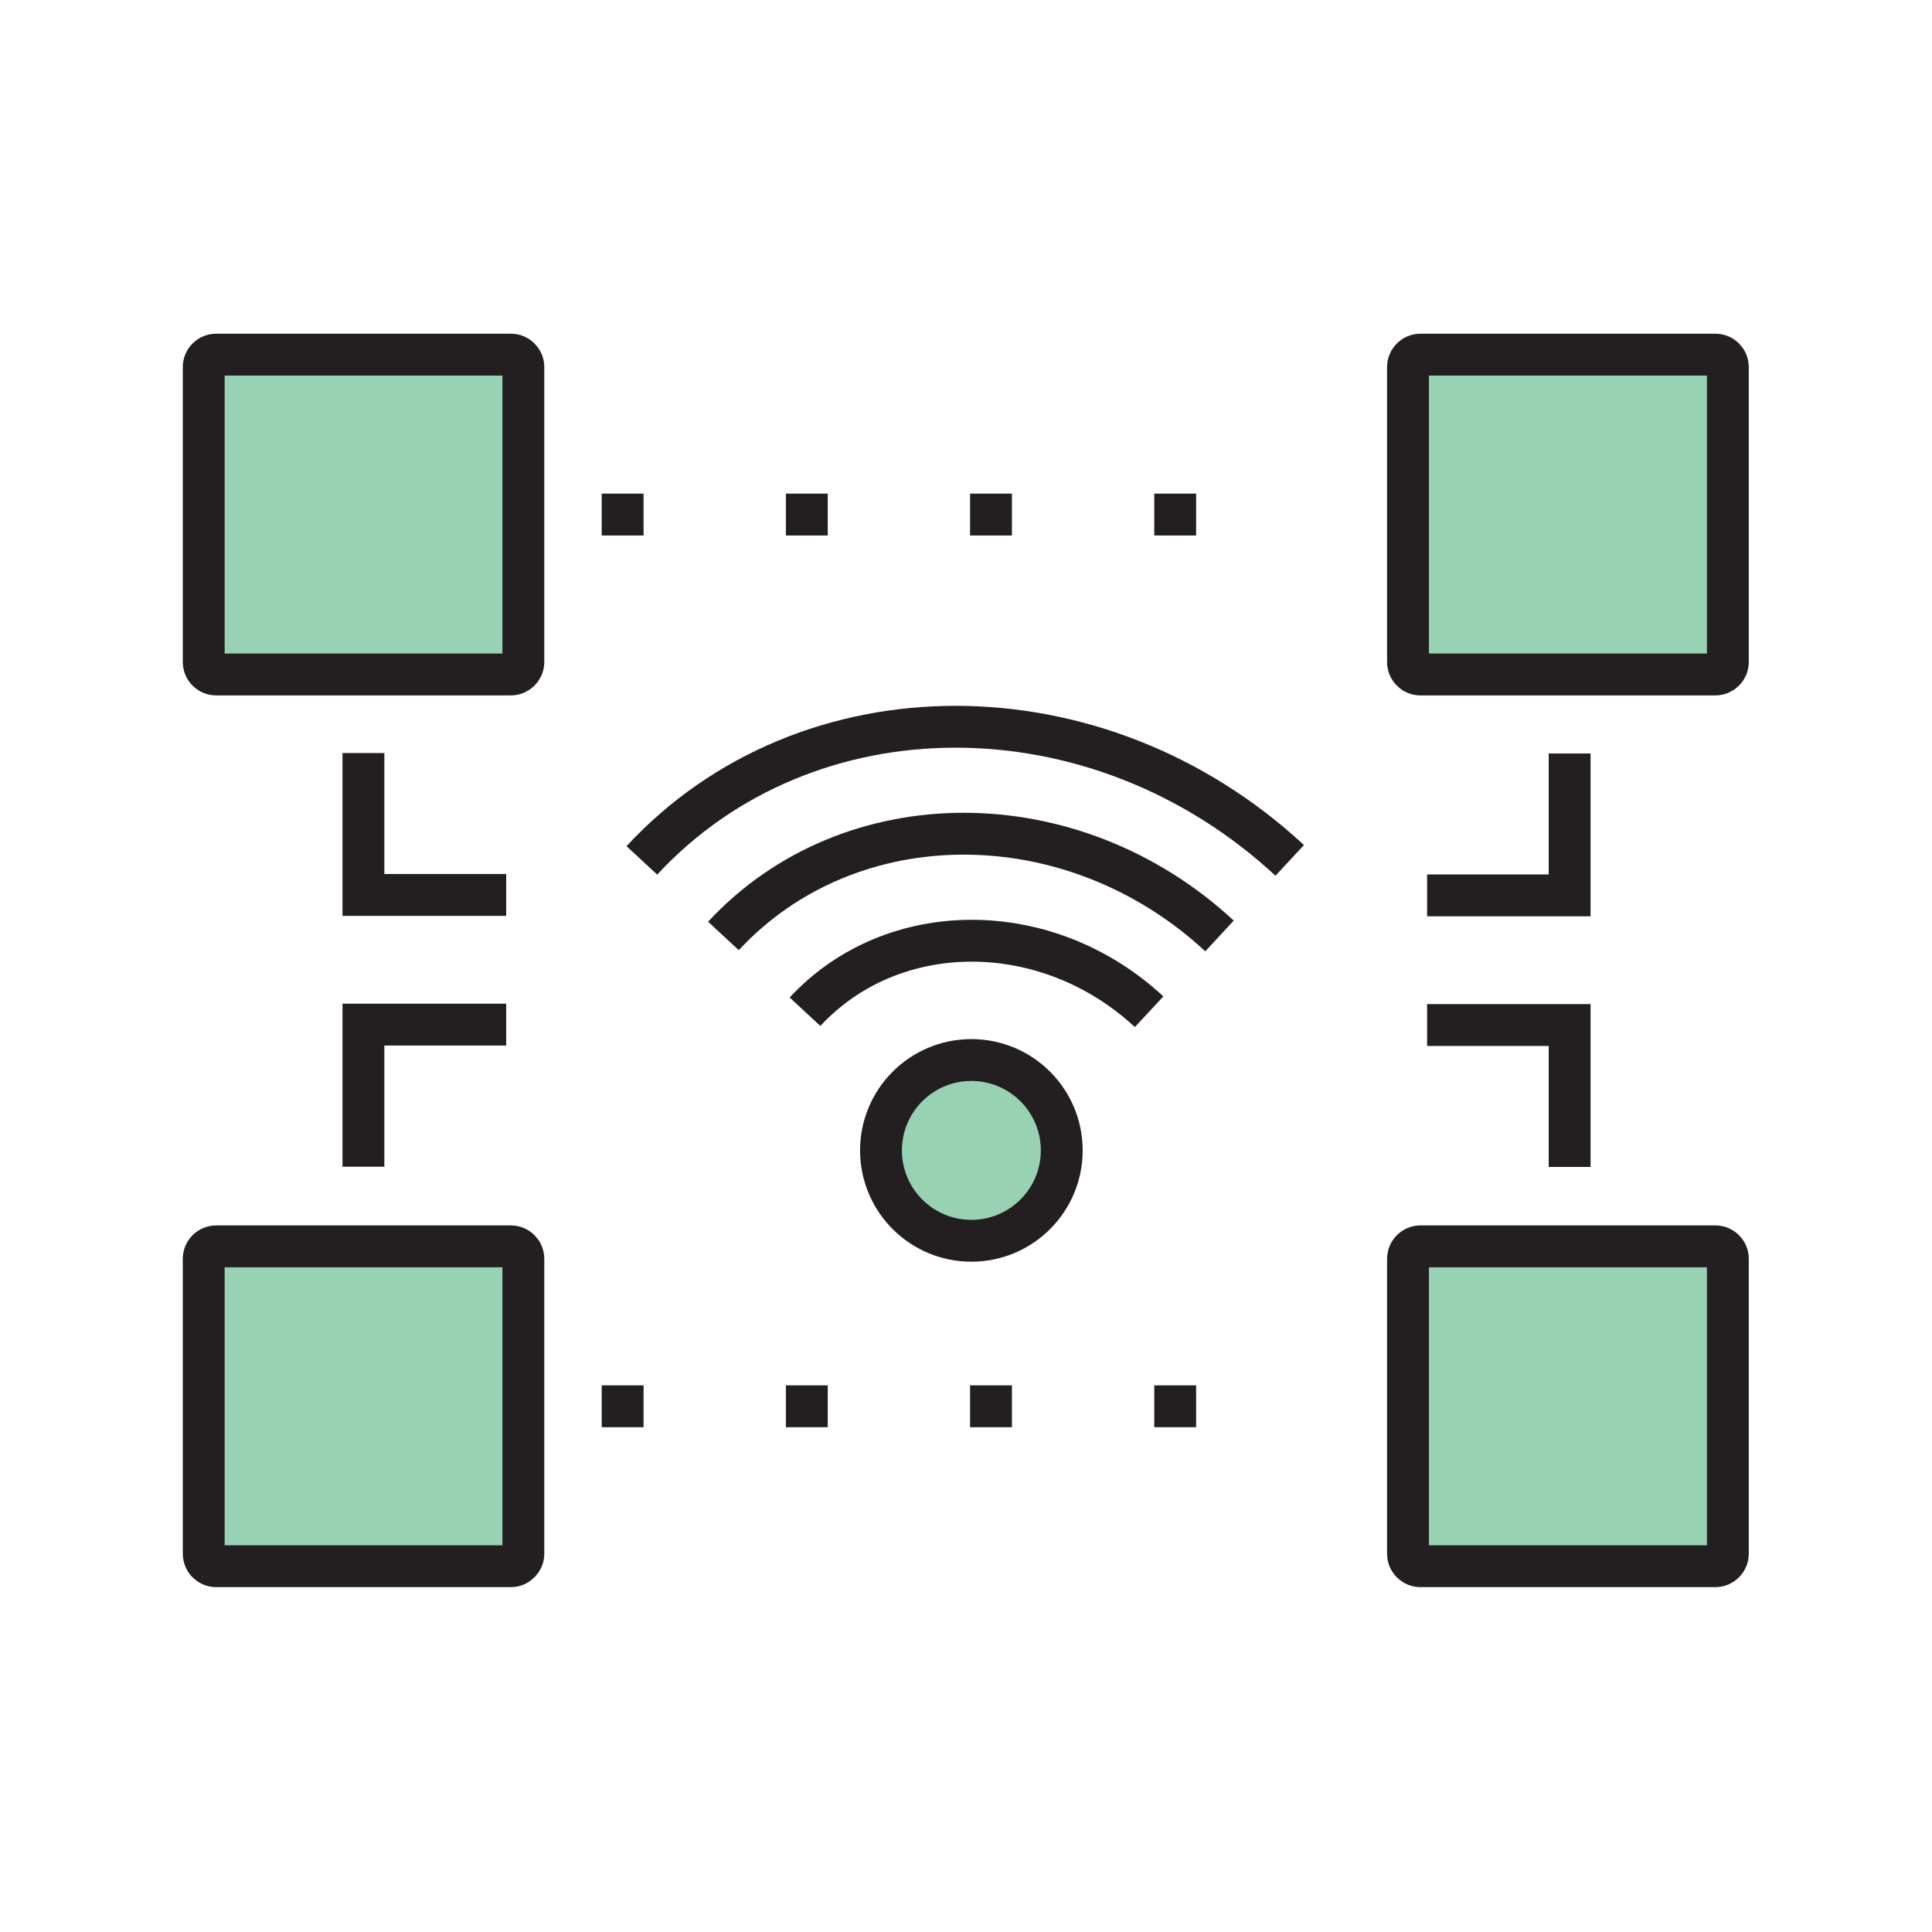 <?xml version="1.0" encoding="utf-8"?>
<!-- Generator: Adobe Illustrator 26.2.1, SVG Export Plug-In . SVG Version: 6.00 Build 0)  -->
<svg version="1.1" id="Layer_1" xmlns="http://www.w3.org/2000/svg" xmlns:xlink="http://www.w3.org/1999/xlink" x="0px" y="0px"
	 viewBox="0 0 90 90" style="enable-background:new 0 0 90 90;" xml:space="preserve">
<style type="text/css">
	.st0{fill:#98D2B5;stroke:#231F20;stroke-width:1.95;stroke-miterlimit:10;}
	.st1{fill:none;stroke:#231F20;stroke-width:1.95;stroke-miterlimit:10;}
	.st2{fill:none;stroke:#231F20;stroke-width:1.95;stroke-miterlimit:10;stroke-dasharray:1.95,6.63;}
</style>
<g id="Internet_allowance_00000168081754978115203270000012807661592478203270_">
	<g>
		<path class="st0" d="M23.8,31.42H10.07c-0.32,0-0.58-0.26-0.58-0.58V17.1c0-0.32,0.26-0.58,0.58-0.58H23.8
			c0.32,0,0.58,0.26,0.58,0.58v13.74C24.38,31.16,24.12,31.42,23.8,31.42z"/>
		<path class="st0" d="M79.91,31.42H66.17c-0.32,0-0.58-0.26-0.58-0.58V17.1c0-0.32,0.26-0.58,0.58-0.58h13.74
			c0.32,0,0.58,0.26,0.58,0.58v13.74C80.49,31.16,80.23,31.42,79.91,31.42z"/>
		<path class="st0" d="M79.91,72.96H66.17c-0.32,0-0.58-0.26-0.58-0.58V58.64c0-0.32,0.26-0.58,0.58-0.58h13.74
			c0.32,0,0.58,0.26,0.58,0.58v13.74C80.49,72.7,80.23,72.96,79.91,72.96z"/>
		<path class="st0" d="M23.8,72.96H10.07c-0.32,0-0.58-0.26-0.58-0.58V58.64c0-0.32,0.26-0.58,0.58-0.58H23.8
			c0.32,0,0.58,0.26,0.58,0.58v13.74C24.38,72.69,24.12,72.96,23.8,72.96z"/>
	</g>
	<g>
		<polyline class="st1" points="23.58,41.69 16.93,41.69 16.93,35.08 		"/>
		<polyline class="st1" points="23.58,47.73 16.93,47.73 16.93,54.35 		"/>
	</g>
	<g>
		<polyline class="st1" points="66.48,41.71 73.12,41.71 73.12,35.1 		"/>
		<polyline class="st1" points="66.48,47.75 73.12,47.75 73.12,54.36 		"/>
	</g>
	<line class="st2" x1="28.03" y1="23.97" x2="61.88" y2="23.97"/>
	<line class="st2" x1="28.03" y1="65.51" x2="61.88" y2="65.51"/>
	<g>
		<g>
			<path class="st1" d="M29.9,40.08c7.69-8.3,21.23-8.3,30.18,0"/>
			<path class="st1" d="M33.7,43.6c5.89-6.35,16.26-6.35,23.11,0"/>
			<path class="st1" d="M37.5,47.13c4.09-4.41,11.28-4.41,16.03,0"/>
		</g>
		<circle class="st0" cx="45.25" cy="53.59" r="4.21"/>
	</g>
</g>
</svg>
